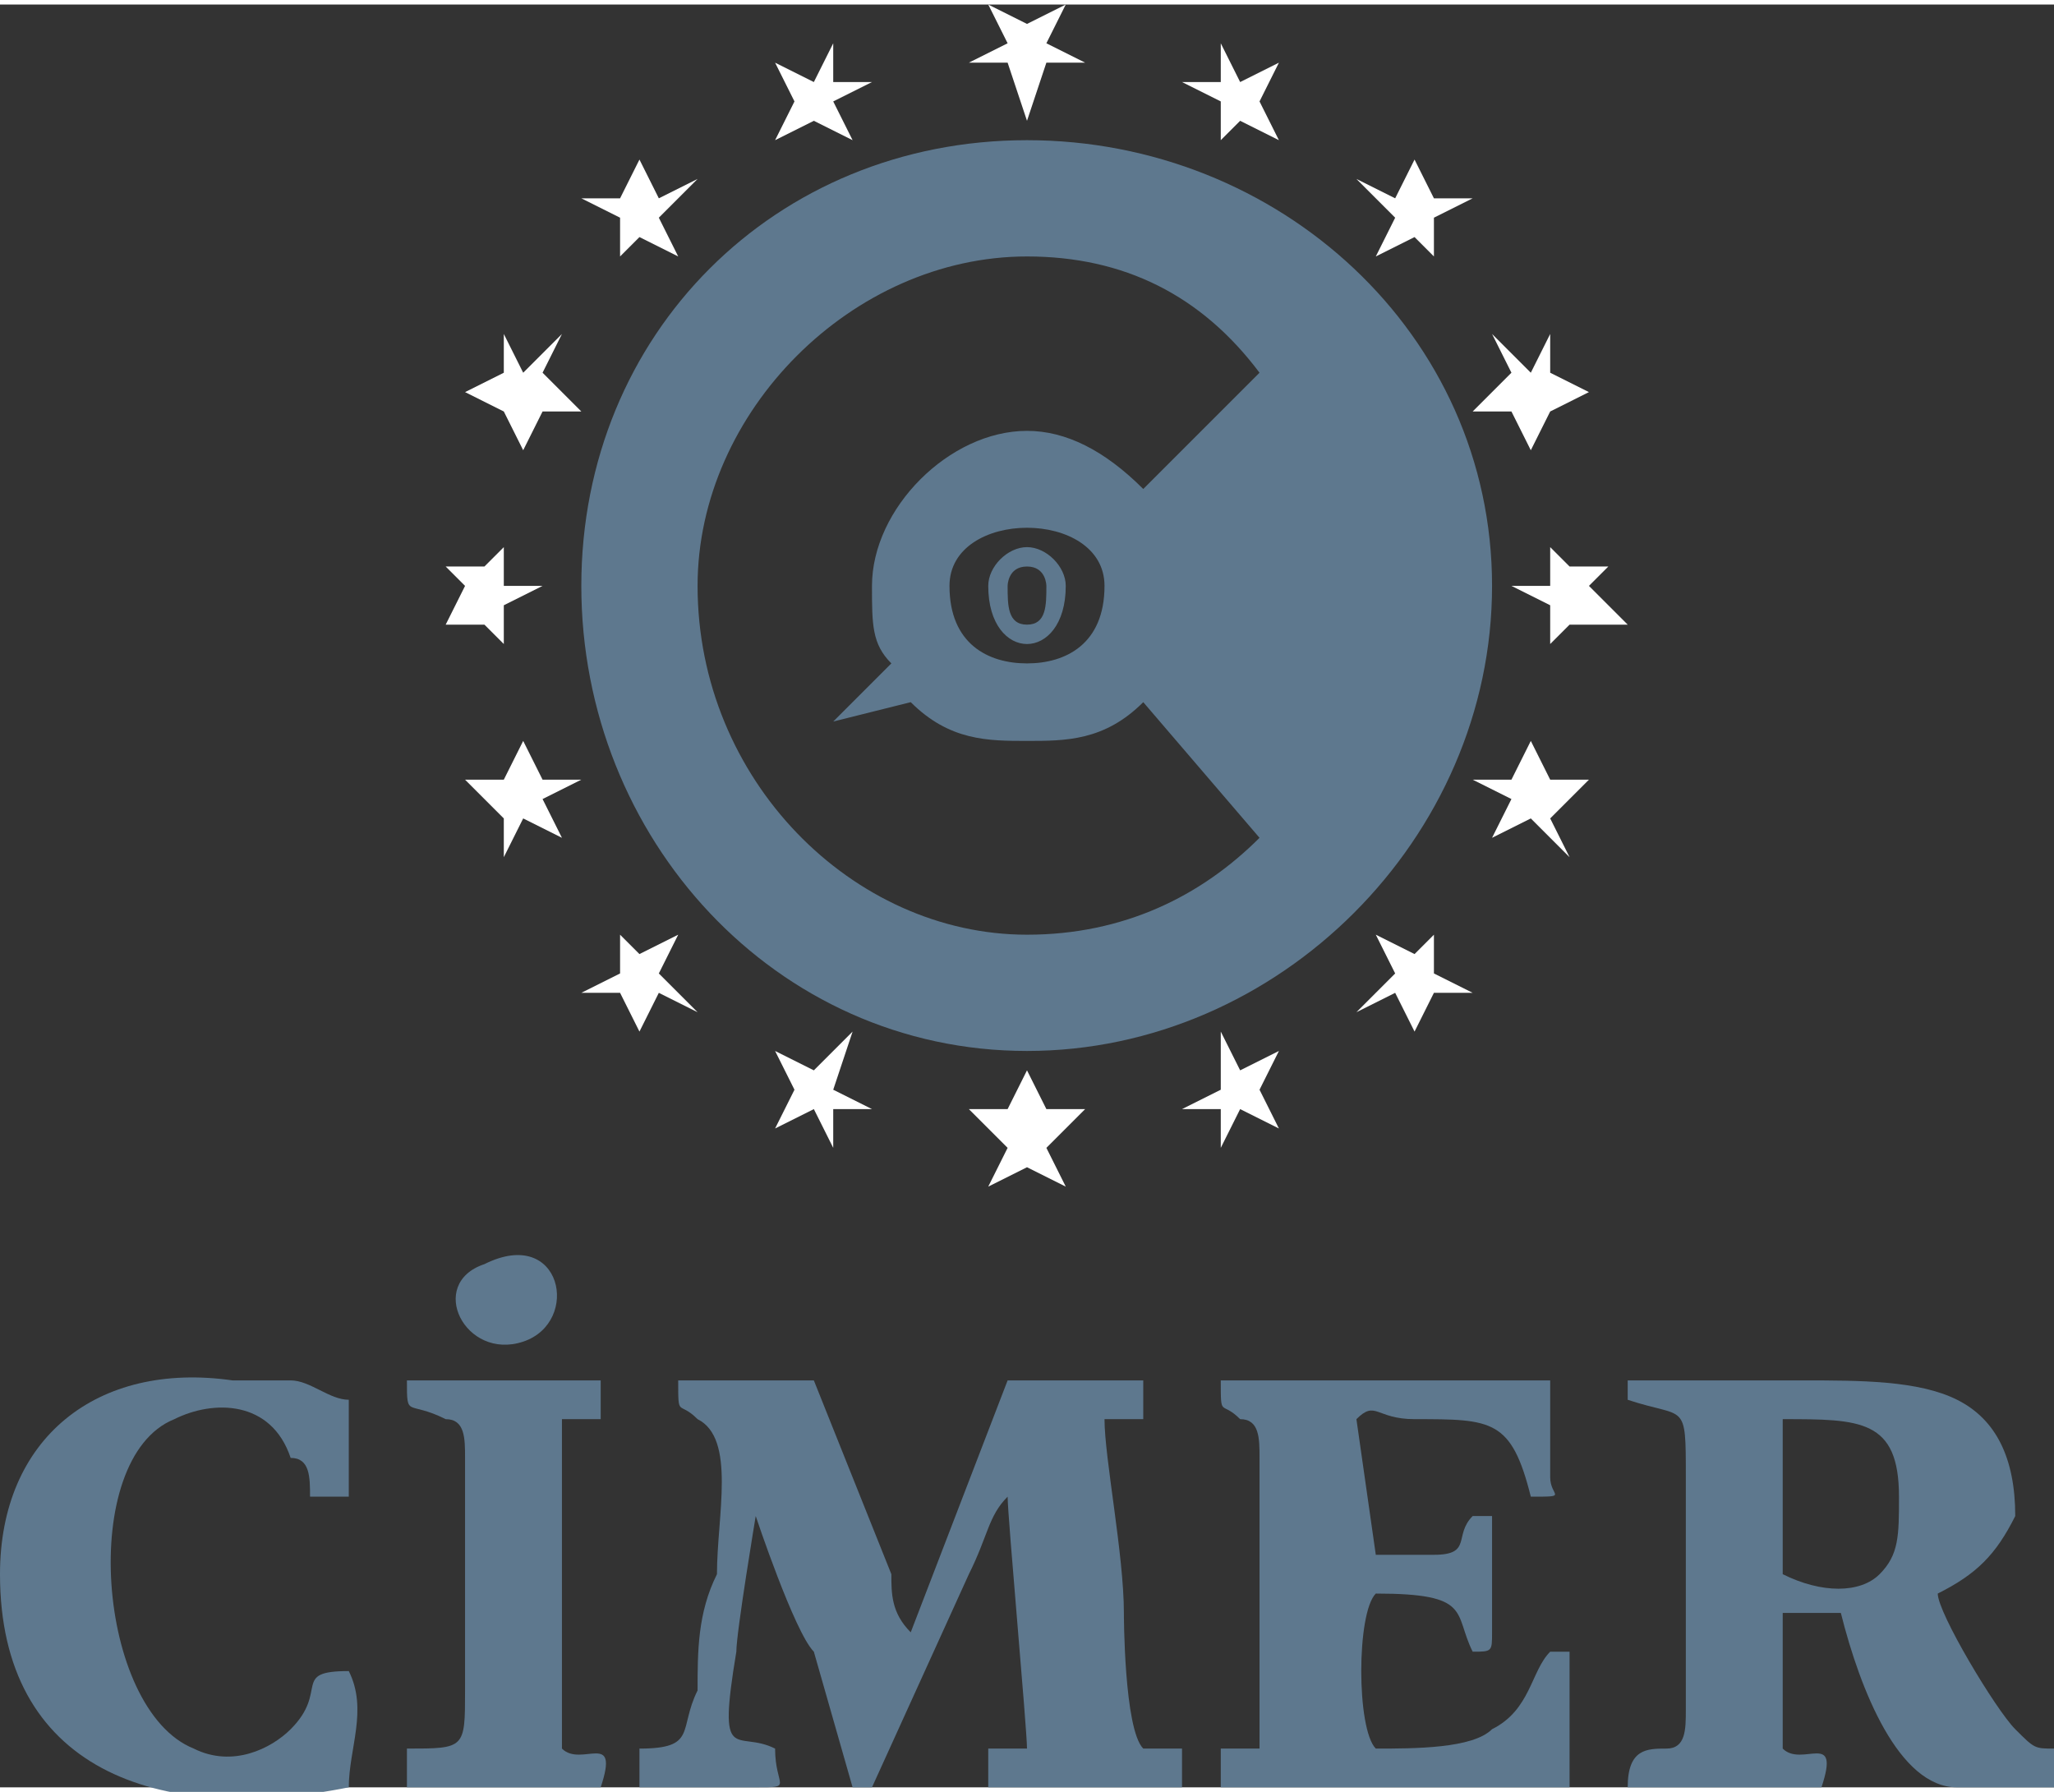 <?xml version="1.0" encoding="UTF-8"?>
<!DOCTYPE svg PUBLIC "-//W3C//DTD SVG 1.1//EN" "http://www.w3.org/Graphics/SVG/1.1/DTD/svg11.dtd">
<!-- Creator: CorelDRAW 2020 (64-Bit) -->
<svg xmlns="http://www.w3.org/2000/svg" xml:space="preserve" width="94px" height="82px" version="1.1" style="shape-rendering:geometricPrecision; text-rendering:geometricPrecision; image-rendering:optimizeQuality; fill-rule:evenodd; clip-rule:evenodd"
viewBox="0 0 1.06 0.92"
 xmlns:xlink="http://www.w3.org/1999/xlink"
 xmlns:xodm="http://www.corel.com/coreldraw/odm/2003">
 <rect x="0" y="0" width="1.06" height="0.92" fill="#333333" stroke="none"/>
 <defs>
  <style type="text/css">
   <![CDATA[
    .fil0 {fill:#5e788e}
    .fil1 {fill:#fff;fill-rule:nonzero}
   ]]>
  </style>
 </defs>
 <g id="Layer_x0020_1">
  <path class="fil0" d="M0.53 0.28c0.01,0 0.02,0.01 0.02,0.02 0,0.02 -0.01,0.03 -0.02,0.03 -0.01,0 -0.02,-0.01 -0.02,-0.03 0,-0.01 0.01,-0.02 0.02,-0.02zm0 -0.06c0.02,0 0.04,0.01 0.06,0.03l0.06 -0.06c-0.03,-0.04 -0.07,-0.06 -0.12,-0.06 -0.09,0 -0.17,0.08 -0.17,0.17 0,0.1 0.08,0.18 0.17,0.18 0.05,0 0.09,-0.02 0.12,-0.05l-0.06 -0.07c-0.02,0.02 -0.04,0.02 -0.06,0.02 -0.02,0 -0.04,0 -0.06,-0.02l-0.04 0.01 0.03 -0.03c-0.01,-0.01 -0.01,-0.02 -0.01,-0.04 0,-0.04 0.04,-0.08 0.08,-0.08zm0 0.05c0.02,0 0.04,0.01 0.04,0.03 0,0.03 -0.02,0.04 -0.04,0.04 -0.02,0 -0.04,-0.01 -0.04,-0.04 0,-0.02 0.02,-0.03 0.04,-0.03zm0 -0.2c0.13,0 0.24,0.1 0.24,0.23 0,0.13 -0.11,0.24 -0.24,0.24 -0.13,0 -0.23,-0.11 -0.23,-0.24 0,-0.13 0.1,-0.23 0.23,-0.23zm0 0.22c0.01,0 0.01,0.01 0.01,0.01 0,0.01 0,0.02 -0.01,0.02 -0.01,0 -0.01,-0.01 -0.01,-0.02 0,0 0,-0.01 0.01,-0.01z"/>
  <g id="_1893674548080">
   <polygon class="fil1" points="0.52,0.03 0.53,0.06 0.54,0.03 0.56,0.03 0.54,0.02 0.55,0 0.53,0.01 0.51,0 0.52,0.02 0.5,0.03 "/>
   <polygon class="fil1" points="0.43,0.04 0.43,0.02 0.42,0.04 0.4,0.03 0.41,0.05 0.4,0.07 0.42,0.06 0.44,0.07 0.43,0.05 0.45,0.04 "/>
   <polygon class="fil1" points="0.34,0.1 0.33,0.08 0.32,0.1 0.3,0.1 0.32,0.11 0.32,0.13 0.33,0.12 0.35,0.13 0.34,0.11 0.36,0.09 "/>
   <polygon class="fil1" points="0.28,0.19 0.29,0.17 0.27,0.19 0.26,0.17 0.26,0.19 0.24,0.2 0.26,0.21 0.27,0.23 0.28,0.21 0.3,0.21 "/>
   <polygon class="fil1" points="0.26,0.3 0.26,0.28 0.25,0.29 0.23,0.29 0.24,0.3 0.23,0.32 0.25,0.32 0.26,0.33 0.26,0.31 0.28,0.3 "/>
   <polygon class="fil1" points="0.27,0.38 0.26,0.4 0.24,0.4 0.26,0.42 0.26,0.44 0.27,0.42 0.29,0.43 0.28,0.41 0.3,0.4 0.28,0.4 "/>
   <polygon class="fil1" points="0.32,0.51 0.33,0.53 0.34,0.51 0.36,0.52 0.34,0.5 0.35,0.48 0.33,0.49 0.32,0.48 0.32,0.5 0.3,0.51 "/>
   <polygon class="fil1" points="0.42,0.57 0.43,0.59 0.43,0.57 0.45,0.57 0.43,0.56 0.44,0.53 0.42,0.55 0.4,0.54 0.41,0.56 0.4,0.58 "/>
   <polygon class="fil1" points="0.54,0.57 0.53,0.55 0.52,0.57 0.5,0.57 0.52,0.59 0.51,0.61 0.53,0.6 0.55,0.61 0.54,0.59 0.56,0.57 "/>
   <polygon class="fil1" points="0.63,0.57 0.63,0.59 0.64,0.57 0.66,0.58 0.65,0.56 0.66,0.54 0.64,0.55 0.63,0.53 0.63,0.56 0.61,0.57 "/>
   <polygon class="fil1" points="0.72,0.51 0.73,0.53 0.74,0.51 0.76,0.51 0.74,0.5 0.74,0.48 0.73,0.49 0.71,0.48 0.72,0.5 0.7,0.52 "/>
   <polygon class="fil1" points="0.8,0.4 0.79,0.38 0.78,0.4 0.76,0.4 0.78,0.41 0.77,0.43 0.79,0.42 0.81,0.44 0.8,0.42 0.82,0.4 "/>
   <polygon class="fil1" points="0.82,0.3 0.83,0.29 0.81,0.29 0.8,0.28 0.8,0.3 0.78,0.3 0.8,0.31 0.8,0.33 0.81,0.32 0.84,0.32 "/>
   <polygon class="fil1" points="0.79,0.23 0.8,0.21 0.82,0.2 0.8,0.19 0.8,0.17 0.79,0.19 0.77,0.17 0.78,0.19 0.76,0.21 0.78,0.21 "/>
   <polygon class="fil1" points="0.74,0.1 0.73,0.08 0.72,0.1 0.7,0.09 0.72,0.11 0.71,0.13 0.73,0.12 0.74,0.13 0.74,0.11 0.76,0.1 "/>
   <polygon class="fil1" points="0.64,0.04 0.63,0.02 0.63,0.04 0.61,0.04 0.63,0.05 0.63,0.07 0.64,0.06 0.66,0.07 0.65,0.05 0.66,0.03 "/>
  </g>
  <g id="_1893674504448">
   <path class="fil0" d="M0.33 0.9l0 0.02 0.06 0c0.02,0 0.01,0 0.01,-0.02 -0.02,-0.01 -0.03,0.01 -0.02,-0.05 0,-0.01 0.01,-0.07 0.01,-0.07 0,0 0.02,0.06 0.03,0.07l0.02 0.07 0.01 0 0.05 -0.11c0.01,-0.02 0.01,-0.03 0.02,-0.04 0,0.01 0.01,0.12 0.01,0.13 0,0 0,0 -0.01,0 0,0 0,0 -0.01,0 0,0.01 0,0.01 0,0.02 0.01,0 0.04,0 0.05,0 0.01,0 0.02,0 0.03,0 0.01,0 0.01,0 0.02,0 0,0 0,-0.01 0,-0.02 -0.01,0 -0.02,0 -0.02,0 -0.01,-0.01 -0.01,-0.07 -0.01,-0.07 0,-0.03 -0.01,-0.08 -0.01,-0.1 0.01,0 0.01,0 0.02,0l0 -0.02 -0.07 0 -0.05 0.13c-0.01,-0.01 -0.01,-0.02 -0.01,-0.03l-0.04 -0.1 -0.07 0c0,0.02 0,0.01 0.01,0.02 0.02,0.01 0.01,0.05 0.01,0.08 -0.01,0.02 -0.01,0.04 -0.01,0.06 -0.01,0.02 0,0.03 -0.03,0.03z"/>
   <path class="fil0" d="M0.92 0.73c0.04,0 0.06,0 0.06,0.04 0,0.02 0,0.03 -0.01,0.04 -0.01,0.01 -0.03,0.01 -0.05,0l0 -0.08zm-0.08 -0.01c0.03,0.01 0.03,0 0.03,0.04l0 0.12c0,0.01 0,0.02 -0.01,0.02 -0.01,0 -0.02,0 -0.02,0.02l0.1 0c0.01,-0.03 -0.01,-0.01 -0.02,-0.02 0,-0.01 0,-0.05 0,-0.07l0.03 0c0.01,0.04 0.03,0.09 0.06,0.09 0.01,0 0.04,0 0.05,0l0 -0.02c-0.01,0 -0.01,0 -0.02,-0.01 -0.01,-0.01 -0.04,-0.06 -0.04,-0.07 0.02,-0.01 0.03,-0.02 0.04,-0.04 0,-0.03 -0.01,-0.05 -0.03,-0.06 -0.02,-0.01 -0.05,-0.01 -0.08,-0.01 -0.01,0 -0.08,0 -0.09,0l0 0.01z"/>
   <path class="fil0" d="M0.63 0.9c0,0.01 0,0.01 0,0.02l0.18 0c0,-0.01 0,-0.05 0,-0.07l-0.01 0c-0.01,0.01 -0.01,0.03 -0.03,0.04 -0.01,0.01 -0.04,0.01 -0.06,0.01 -0.01,-0.01 -0.01,-0.07 0,-0.08 0.05,0 0.04,0.01 0.05,0.03 0.01,0 0.01,0 0.01,-0.01l0 -0.06 -0.01 0c-0.01,0.01 0,0.02 -0.02,0.02 0,0 -0.03,0 -0.03,0l-0.01 -0.07c0.01,-0.01 0.01,0 0.03,0 0.04,0 0.05,0 0.06,0.04 0.02,0 0.01,0 0.01,-0.01 0,0 0,-0.04 0,-0.05l-0.17 0c0,0.02 0,0.01 0.01,0.02 0.01,0 0.01,0.01 0.01,0.02 0,0.01 0,0.14 0,0.15 0,0 -0.02,0 -0.02,0z"/>
   <path class="fil0" d="M0.18 0.92c0,-0.02 0.01,-0.04 0,-0.06 -0.03,0 -0.01,0.01 -0.03,0.03 -0.01,0.01 -0.03,0.02 -0.05,0.01 -0.05,-0.02 -0.06,-0.15 -0.01,-0.17 0.02,-0.01 0.05,-0.01 0.06,0.02 0.01,0 0.01,0.01 0.01,0.02l0.02 0c0,-0.01 0,-0.04 0,-0.05 -0.01,0 -0.02,-0.01 -0.03,-0.01 -0.01,0 -0.02,0 -0.03,0 -0.07,-0.01 -0.12,0.03 -0.12,0.1 0,0.1 0.08,0.13 0.18,0.11z"/>
   <path class="fil0" d="M0.21 0.9l0 0.02 0.1 0c0.01,-0.03 -0.01,-0.01 -0.02,-0.02 0,-0.01 0,-0.16 0,-0.17 0.01,0 0.01,0 0.02,0l0 -0.02 -0.1 0c0,0.02 0,0.01 0.02,0.02 0.01,0 0.01,0.01 0.01,0.02l0 0.12c0,0.03 0,0.03 -0.03,0.03z"/>
   <path class="fil0" d="M0.25 0.65c-0.03,0.01 -0.01,0.05 0.02,0.04 0.03,-0.01 0.02,-0.06 -0.02,-0.04z"/>
  </g>
 </g>
</svg>

